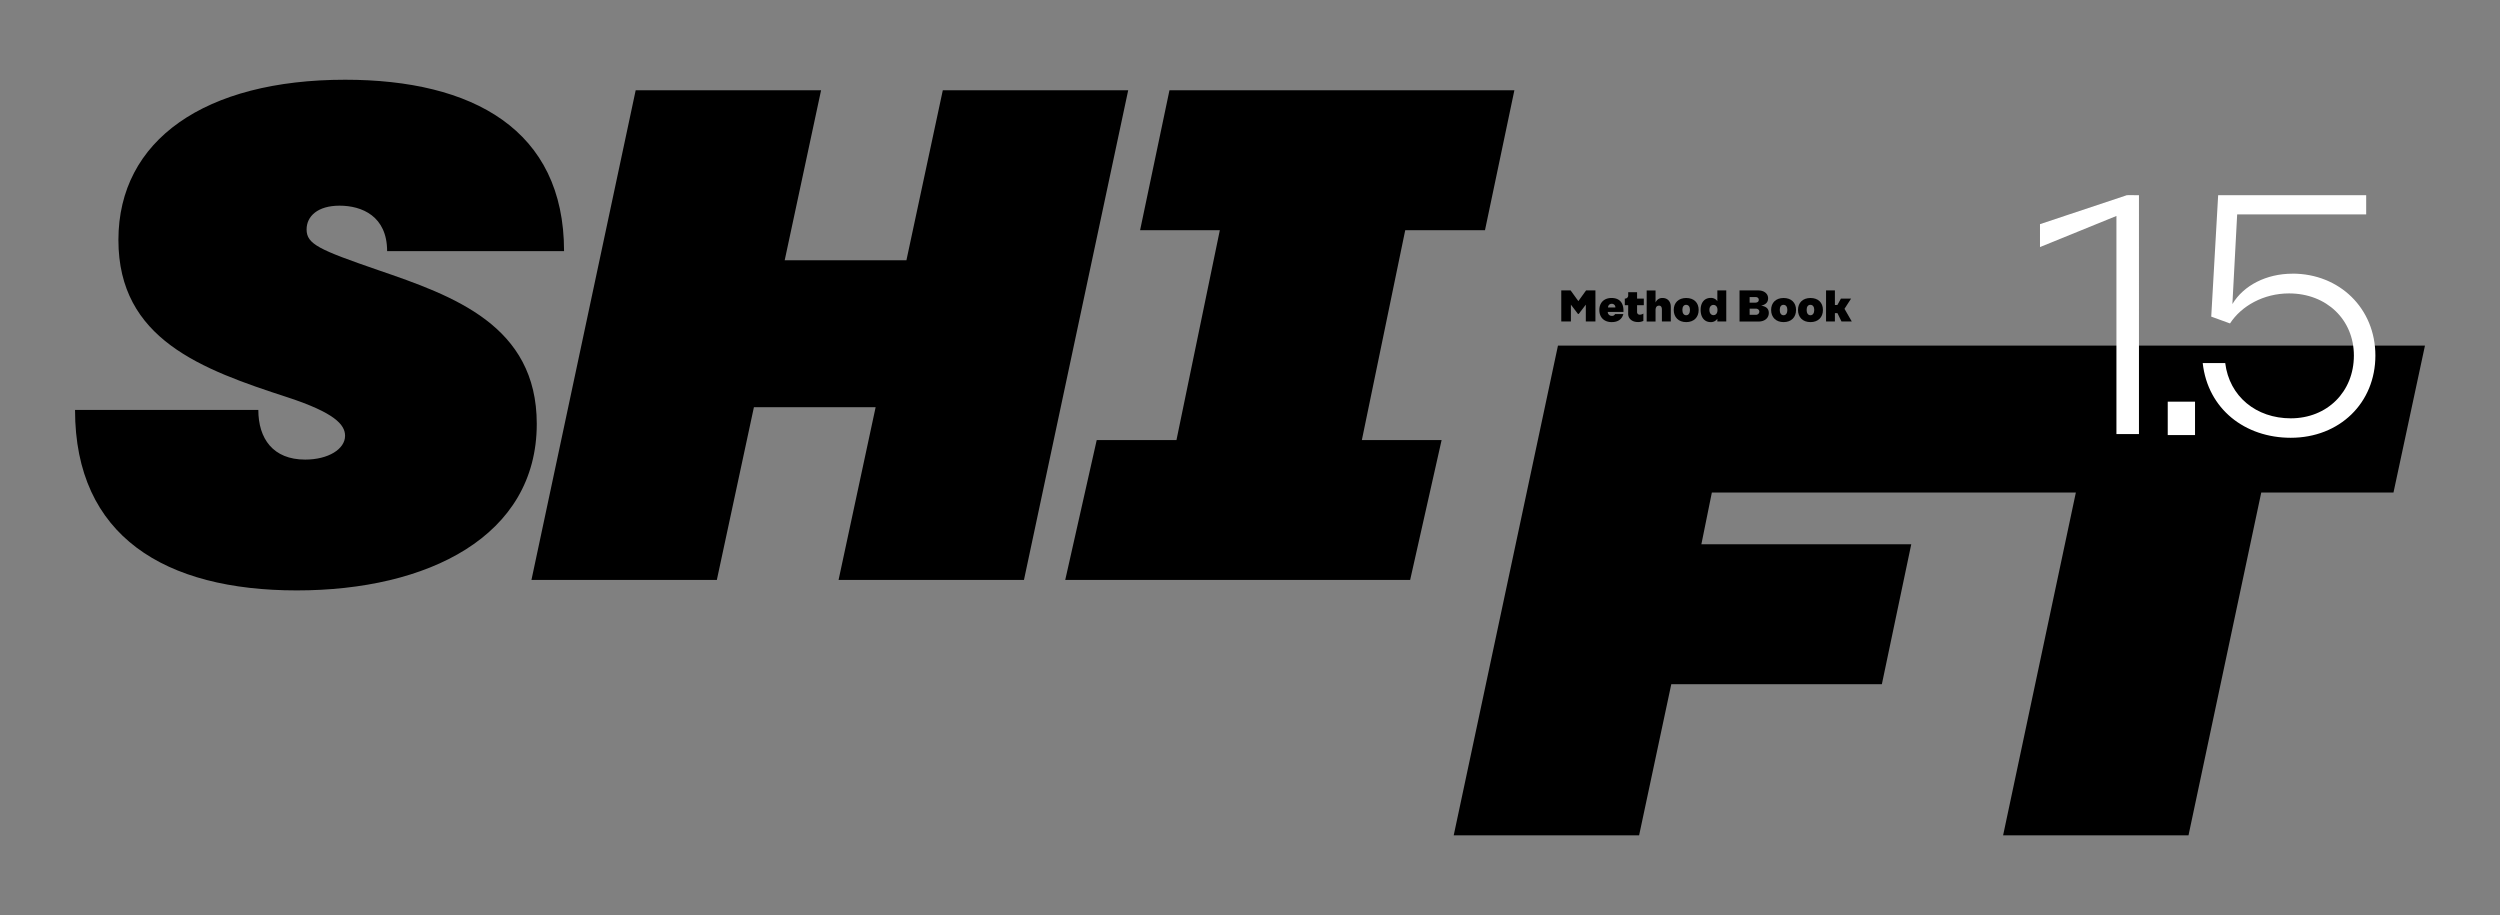 <svg id="Layer_1" data-name="Layer 1" xmlns="http://www.w3.org/2000/svg" viewBox="0 0 1366 500"><rect x="0" y="0" width="1366" height="500" fill="#808080" stroke="none"/><defs><style>.cls-1{fill:#fff;}</style></defs><path d="M206.52,147.55c-32.11-11.08-39-14.14-39-22.17,0-7.26,6.11-13,18-13,12.24,0,26,5.73,26,24.84H308.2c0-66.51-50.08-93.65-119.65-93.65C112.1,43.58,64.7,76.45,64.7,131.12c0,54.28,45.49,70.71,92.51,86,25.61,8.41,31.34,14.9,31.34,21,0,7.26-9.17,13-21.79,13-17.58,0-25.61-11.47-25.61-27.14H41c0,69.18,49.31,98.62,121.18,98.62,71.48,0,131.11-29.44,131.11-91C293.29,177.75,247.8,161.7,206.52,147.55Z"/><polygon points="515.15 49.31 495.27 142.2 428.76 142.2 448.64 49.31 347.34 49.31 290.38 316.89 391.68 316.89 411.94 222.48 478.45 222.48 458.19 316.89 559.49 316.89 616.45 49.31 515.15 49.31"/><polygon points="767.82 125.77 811.4 125.77 827.46 49.31 639 49.31 622.95 125.77 666.52 125.77 642.82 240.44 599.25 240.44 582.04 316.89 770.5 316.89 787.7 240.44 744.12 240.44 767.82 125.77"/><polygon points="1081.01 188.84 1079.21 188.84 851.27 188.84 794.31 456.42 895.61 456.42 913.19 373.85 1028.25 373.85 1044.31 297.4 929.63 297.4 935.36 269.11 1062.01 269.11 1063.8 269.11 1134.25 269.11 1094.5 456.42 1195.8 456.42 1235.55 269.11 1307.8 269.11 1325 188.84 1081.01 188.84"/><path d="M974.55,176c4.17,0,6.81-2.59,6.81-6.64s-2.64-6.54-6.81-6.54-6.81,2.57-6.81,6.54S970.35,176,974.55,176Zm0-9.43c1.38,0,2.06,1.19,2.06,2.79s-.68,2.89-2.06,2.89-2.09-1.19-2.09-2.89S973.14,166.55,974.55,166.55Z"/><path d="M880.64,176c3.15,0,5.55-1.35,6.35-4.41h-4.51a1.78,1.78,0,0,1-1.84,1,2.14,2.14,0,0,1-2.16-2.07v-.07h8.58v-.7c0-4.22-2.08-6.93-6.52-6.93-4.07,0-6.66,2.57-6.66,6.57S876.47,176,880.64,176Zm0-10a1.9,1.9,0,0,1,2,2h-4A1.93,1.93,0,0,1,880.59,166Z"/><polygon points="1002.59 171.09 1003.97 171.09 1006.18 175.64 1011.8 175.64 1007.83 168.74 1011.44 163.14 1005.89 163.14 1003.95 166.65 1002.59 166.65 1002.59 158.68 997.75 158.68 997.75 175.64 1002.59 175.64 1002.59 171.09"/><path d="M989.24,176c4.17,0,6.81-2.59,6.81-6.64s-2.64-6.54-6.81-6.54-6.81,2.57-6.81,6.54S985,176,989.24,176Zm0-9.43c1.38,0,2.06,1.19,2.06,2.79s-.68,2.89-2.06,2.89-2.09-1.19-2.09-2.89S987.83,166.55,989.24,166.55Z"/><path d="M934.74,176a4.13,4.13,0,0,0,3.62-1.86h0v1.52h4.87v-17h-4.87v5.91h0a4.13,4.13,0,0,0-3.62-1.79c-3.49,0-5.52,2.64-5.52,6.49C929.22,173.34,931.25,176,934.74,176Zm1.51-9.38c1.19,0,2.18.92,2.18,2.67v.12c0,1.87-1,2.79-2.18,2.79s-2.23-.94-2.23-2.89C934,167.55,935.06,166.6,936.25,166.6Z"/><path d="M921.34,176c4.17,0,6.81-2.59,6.81-6.64s-2.64-6.54-6.81-6.54-6.81,2.57-6.81,6.54S917.15,176,921.34,176Zm0-9.43c1.38,0,2.06,1.19,2.06,2.79s-.68,2.89-2.06,2.89-2.09-1.19-2.09-2.89S919.93,166.55,921.34,166.55Z"/><path d="M904.59,169.51c0-1.89.87-2.5,1.91-2.5s1.56.78,1.56,2.11v6.52h4.87v-8c0-2.81-1.7-4.82-4.51-4.82a3.91,3.91,0,0,0-3.83,2.5v-6.62h-4.85v17h4.85Z"/><path d="M966.47,171c0-2.48-1.62-3.59-4.19-4,2.33-.51,3.81-1.7,3.81-4,0-2.52-2.14-4.31-5.38-4.31H950.48v17H961C964.29,175.64,966.47,173.75,966.47,171ZM956,162.31h3.2c1.16,0,1.79.63,1.79,1.53s-.65,1.53-2,1.53h-3Zm3.25,9.7H956v-3.37h3.3c1.33,0,2,.8,2,1.67A1.8,1.8,0,0,1,959.28,172Z"/><polygon points="858.34 166.46 862.19 171.52 862.63 171.52 866.49 166.46 866.49 175.64 871.74 175.64 871.74 158.68 866.63 158.68 862.41 164.54 858.19 158.68 853.08 158.68 853.08 175.64 858.34 175.64 858.34 166.46"/><path d="M889.63,171.48c0,2.64,2.16,4.48,5.31,4.48a6.41,6.41,0,0,0,3-.63v-4a3.47,3.47,0,0,1-1.91.61,1.39,1.39,0,0,1-1.53-1.43v-3.74h3.68v-3.63h-3.68v-3.49h-4.85v1.65a1.7,1.7,0,0,1-1.79,1.84h-.07v3.63h1.86Z"/><path class="cls-1" d="M1252.6,149.54c-14.17,0-26.67,6.34-32.82,16.59l2.61-49h70.49V106.65H1212L1208.22,173l10.26,3.73c6.15-9.51,18.27-16.41,32.25-16.41,20.52,0,35.43,14.36,35.43,33.94,0,19.77-14.54,34.31-34.49,34.31-18.84,0-33.57-11.93-35.81-30.21h-12.3c2.79,25.18,23.12,40.84,48.11,40.84,26.66,0,46.24-19,46.24-44.94,0-25.73-19.58-44.75-45.31-44.75m-68.15,88.2h14.91V219.46h-14.91Zm-22.06-131.09-.19.19v-.19l-47.55,15.85V135l41.77-17V237.18h12.31V106.65Z"/></svg>